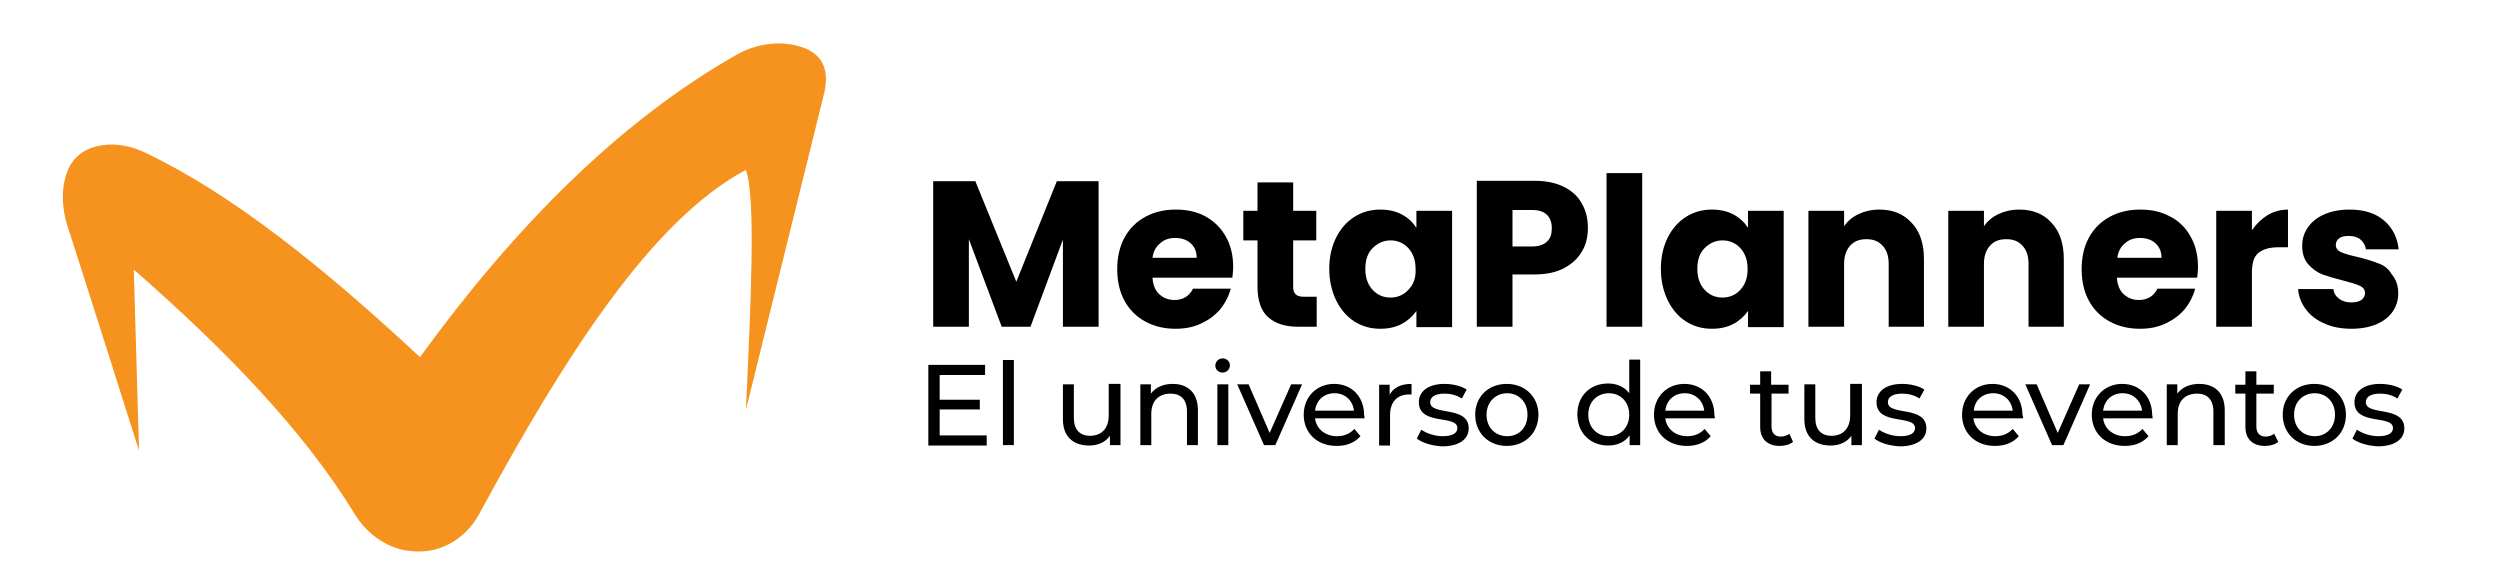 <?xml version="1.0" encoding="utf-8"?>
<!-- Generator: Adobe Illustrator 26.2.1, SVG Export Plug-In . SVG Version: 6.00 Build 0)  -->
<svg version="1.1" id="Capa_1" xmlns="http://www.w3.org/2000/svg" xmlns:xlink="http://www.w3.org/1999/xlink" x="0px" y="0px"
	 viewBox="0 0 616.7 143" style="enable-background:new 0 0 616.7 143;" xml:space="preserve">
<style type="text/css">
	.st0{fill:#F6921E;}
</style>
<g>
	<g>
		<g>
			<g>
				<path class="st0" d="M34.3,111.2l-1.3-44.7C55.3,86,74.8,106,87.5,126.8c2.8,4.6,7.4,8.1,12.7,9c1.8,0.3,3.6,0.3,5.4,0.1
					c5.4-0.8,10-4.3,12.6-9.1c21-38.7,42.4-72.4,65.8-84.9c2.5,7,1.2,33.2,0,59.2l19.4-78.5c1.4-6.8-1.6-10.3-7.6-11.5
					c-4.8-1-9.8,0-14.1,2.4C152.7,30,127,55.9,103.6,88.1C80.4,66.5,57.6,48,35.7,37.6c-3.2-1.5-6.8-2.3-10.3-1.8
					c-5.8,0.8-9.1,4.3-9.8,10.8c-0.3,3,0.1,6.1,1,9C20.6,67.9,34.3,111.2,34.3,111.2z"/>
			</g>
		</g>
	</g>
	<g>
		<g>
			<g>
				<polygon points="250.7,69.5 240.6,44.7 230.2,44.7 230.2,80.6 239,80.6 239,59 247.1,80.6 254.2,80.6 262.2,59.1 262.2,80.6 
					271,80.6 271,44.7 260.7,44.7 				"/>
			</g>
			<g>
				<g>
					<path d="M304.2,65.9c0-2.9-0.6-5.4-1.8-7.5c-1.2-2.2-2.9-3.8-5-5c-2.2-1.2-4.6-1.7-7.4-1.7c-2.8,0-5.3,0.6-7.5,1.8
						c-2.2,1.2-3.9,2.9-5.1,5.1c-1.2,2.2-1.8,4.8-1.8,7.8c0,3,0.6,5.6,1.8,7.8c1.2,2.2,2.9,3.9,5.1,5.1c2.2,1.2,4.7,1.8,7.5,1.8
						c2.3,0,4.4-0.4,6.3-1.3c1.9-0.9,3.4-2,4.7-3.5c1.2-1.5,2.1-3.2,2.6-5.1h-9.3c-0.9,1.8-2.4,2.8-4.6,2.8c-1.5,0-2.7-0.5-3.7-1.4
						c-1-0.9-1.6-2.3-1.7-4.1H304C304.1,67.5,304.2,66.7,304.2,65.9z M284.3,63.6c0.2-1.6,0.9-2.8,1.9-3.6c1-0.9,2.2-1.3,3.7-1.3
						c1.5,0,2.8,0.4,3.8,1.3c1,0.9,1.5,2.1,1.5,3.6H284.3z"/>
				</g>
			</g>
			<g>
				<path d="M319.6,72.6c-0.4-0.4-0.6-1-0.6-1.8V59.3h5.7V52h-5.7v-7h-8.8v7h-3.5v7.3h3.5v11.4c0,3.5,0.9,6.1,2.7,7.6
					c1.8,1.6,4.3,2.3,7.4,2.3h4.5v-7.4h-3.1C320.7,73.2,320,73,319.6,72.6z"/>
			</g>
			<g>
				<path d="M349.3,56.1c-0.8-1.3-2-2.4-3.5-3.2c-1.5-0.8-3.3-1.2-5.3-1.2c-2.4,0-4.5,0.6-6.4,1.8c-1.9,1.2-3.4,2.9-4.5,5.1
					c-1.1,2.2-1.7,4.8-1.7,7.7c0,2.9,0.6,5.5,1.7,7.8c1.1,2.2,2.6,4,4.5,5.2c1.9,1.2,4,1.8,6.4,1.8c2,0,3.8-0.4,5.3-1.2
					c1.5-0.8,2.7-1.9,3.6-3.2v4h8.8V52h-8.8V56.1z M347.4,71.5c-1.2,1.3-2.7,1.9-4.4,1.9c-1.7,0-3.2-0.6-4.4-1.9
					c-1.2-1.3-1.8-3-1.8-5.2c0-2.2,0.6-3.9,1.8-5.1c1.2-1.2,2.7-1.9,4.4-1.9c1.7,0,3.2,0.6,4.4,1.9c1.2,1.3,1.8,3,1.8,5.2
					C349.3,68.5,348.7,70.2,347.4,71.5z"/>
			</g>
			<g>
				<path d="M385.8,46.1c-2-1-4.4-1.5-7.3-1.5h-14.2v36h8.8V67.7h5.4c2.9,0,5.4-0.5,7.4-1.6c2-1.1,3.4-2.4,4.4-4.2
					c1-1.7,1.4-3.6,1.4-5.7c0-2.3-0.5-4.3-1.5-6C389.3,48.5,387.8,47.1,385.8,46.1z M381.6,59.6c-0.8,0.8-2.1,1.2-3.7,1.2h-4.8v-9
					h4.8c1.7,0,2.9,0.4,3.7,1.2c0.8,0.8,1.2,1.9,1.2,3.3S382.5,58.8,381.6,59.6z"/>
			</g>
			<g>
				<rect x="396.3" y="42.7" width="8.8" height="37.9"/>
			</g>
			<g>
				<path d="M431.1,56.1c-0.8-1.3-2-2.4-3.5-3.2c-1.5-0.8-3.3-1.2-5.3-1.2c-2.4,0-4.5,0.6-6.4,1.8c-1.9,1.2-3.4,2.9-4.5,5.1
					c-1.1,2.2-1.7,4.8-1.7,7.7c0,2.9,0.6,5.5,1.7,7.8c1.1,2.2,2.6,4,4.5,5.2c1.9,1.2,4,1.8,6.4,1.8c2,0,3.8-0.4,5.3-1.2
					c1.5-0.8,2.7-1.9,3.6-3.2v4h8.8V52h-8.8V56.1z M429.3,71.5c-1.2,1.3-2.7,1.9-4.4,1.9c-1.7,0-3.2-0.6-4.4-1.9
					c-1.2-1.3-1.8-3-1.8-5.2c0-2.2,0.6-3.9,1.8-5.1c1.2-1.2,2.7-1.9,4.4-1.9c1.7,0,3.2,0.6,4.4,1.9c1.2,1.3,1.8,3,1.8,5.2
					C431.1,68.5,430.5,70.2,429.3,71.5z"/>
			</g>
			<g>
				<path d="M463.6,51.7c-1.9,0-3.6,0.4-5.1,1.1c-1.5,0.7-2.7,1.7-3.6,3V52h-8.8v28.6h8.8V65.1c0-1.9,0.5-3.4,1.5-4.5
					c1-1.1,2.3-1.6,4-1.6c1.7,0,3,0.5,4,1.6c1,1.1,1.5,2.5,1.5,4.5v15.5h8.7V63.9c0-3.8-1-6.8-3-8.9C469.6,52.8,467,51.7,463.6,51.7
					z"/>
			</g>
			<g>
				<path d="M498.1,51.7c-1.9,0-3.6,0.4-5.1,1.1c-1.5,0.7-2.7,1.7-3.6,3V52h-8.8v28.6h8.8V65.1c0-1.9,0.5-3.4,1.5-4.5
					c1-1.1,2.3-1.6,4-1.6c1.7,0,3,0.5,4,1.6c1,1.1,1.5,2.5,1.5,4.5v15.5h8.7V63.9c0-3.8-1-6.8-3-8.9
					C504.2,52.8,501.5,51.7,498.1,51.7z"/>
			</g>
			<g>
				<path d="M535.3,53.4c-2.2-1.2-4.6-1.7-7.4-1.7c-2.8,0-5.3,0.6-7.5,1.8c-2.2,1.2-3.9,2.9-5.1,5.1c-1.2,2.2-1.8,4.8-1.8,7.8
					c0,3,0.6,5.6,1.8,7.8c1.2,2.2,2.9,3.9,5.1,5.1c2.2,1.2,4.7,1.8,7.5,1.8c2.3,0,4.4-0.4,6.3-1.3c1.9-0.9,3.4-2,4.7-3.5
					c1.2-1.5,2.1-3.2,2.6-5.1h-9.3c-0.9,1.8-2.4,2.8-4.6,2.8c-1.5,0-2.7-0.5-3.7-1.4c-1-0.9-1.6-2.3-1.7-4.1H542
					c0.1-0.9,0.2-1.7,0.2-2.6c0-2.9-0.6-5.4-1.8-7.5C539.2,56.2,537.5,54.5,535.3,53.4z M522.3,63.6c0.2-1.6,0.9-2.8,1.9-3.6
					c1-0.9,2.2-1.3,3.7-1.3c1.5,0,2.8,0.4,3.8,1.3c1,0.9,1.5,2.1,1.5,3.6H522.3z"/>
			</g>
			<g>
				<path d="M555.5,56.8V52h-8.8v28.6h8.8V67.3c0-2.4,0.5-4,1.6-4.9c1.1-0.9,2.7-1.4,4.9-1.4h2.4v-9.3c-1.9,0-3.6,0.5-5.1,1.4
					C557.9,54,556.6,55.2,555.5,56.8z"/>
			</g>
			<g>
				<path d="M586.8,65c-1.3-0.5-3.1-1.1-5.2-1.6c-1.8-0.4-3.2-0.8-4.1-1.2s-1.3-1-1.3-1.8c0-0.7,0.3-1.2,0.8-1.6
					c0.5-0.4,1.3-0.6,2.4-0.6c1.2,0,2.2,0.3,2.9,0.9c0.7,0.6,1.2,1.4,1.3,2.4h8.1c-0.3-2.9-1.5-5.3-3.6-7.1
					c-2.1-1.8-4.9-2.7-8.5-2.7c-2.4,0-4.5,0.4-6.3,1.2s-3.1,1.9-4,3.2c-0.9,1.3-1.4,2.8-1.4,4.5c0,1.9,0.5,3.5,1.5,4.6
					c1,1.1,2.2,2,3.5,2.5c1.4,0.5,3.1,1,5.1,1.5c1.9,0.5,3.3,0.9,4.1,1.3c0.9,0.4,1.3,1,1.3,1.8c0,0.7-0.3,1.2-0.9,1.7
					c-0.6,0.4-1.4,0.6-2.5,0.6c-1.2,0-2.2-0.3-3-0.9c-0.8-0.6-1.3-1.4-1.4-2.4h-8.7c0.1,1.8,0.8,3.5,1.9,5c1.1,1.5,2.7,2.7,4.6,3.5
					c1.9,0.9,4.2,1.3,6.7,1.3c2.3,0,4.4-0.4,6.1-1.1c1.8-0.8,3.1-1.8,4-3.1c0.9-1.3,1.4-2.8,1.4-4.5c0-2-0.6-3.6-1.6-4.7
					C589.3,66.4,588.2,65.5,586.8,65z"/>
			</g>
		</g>
		<g>
			<path d="M243.4,107.4v2.5h-14.4V90h14v2.5h-11.2v6.1h9.9v2.4h-9.9v6.4H243.4z"/>
			<path d="M247.4,88.8h2.7v21h-2.7V88.8z"/>
			<path d="M276.4,94.8v15h-2.6v-2.3c-1.1,1.6-3,2.4-5.1,2.4c-3.9,0-6.5-2.1-6.5-6.5v-8.6h2.7v8.3c0,2.9,1.5,4.4,4,4.4
				c2.8,0,4.6-1.8,4.6-5v-7.8H276.4z"/>
			<path d="M295.5,101.2v8.6h-2.7v-8.3c0-2.9-1.5-4.4-4-4.4c-2.9,0-4.8,1.7-4.8,5v7.7h-2.7v-15h2.6v2.3c1.1-1.5,3-2.4,5.4-2.4
				C292.9,94.7,295.5,96.8,295.5,101.2z"/>
			<path d="M299.8,90.2c0-1,0.8-1.8,1.8-1.8c1,0,1.8,0.8,1.8,1.7c0,1-0.8,1.8-1.8,1.8C300.6,91.9,299.8,91.2,299.8,90.2z
				 M300.3,94.8h2.7v15h-2.7V94.8z"/>
			<path d="M321.2,94.8l-6.6,15h-2.8l-6.6-15h2.8l5.2,12l5.3-12H321.2z"/>
			<path d="M336.6,103.2h-12.2c0.3,2.6,2.5,4.4,5.4,4.4c1.8,0,3.2-0.6,4.3-1.8l1.5,1.8c-1.4,1.6-3.4,2.4-5.9,2.4
				c-4.8,0-8.1-3.2-8.1-7.7c0-4.4,3.2-7.6,7.5-7.6c4.3,0,7.4,3.1,7.4,7.7C336.6,102.6,336.6,103,336.6,103.2z M324.4,101.3h9.6
				c-0.3-2.5-2.2-4.3-4.8-4.3C326.6,97,324.7,98.7,324.4,101.3z"/>
			<path d="M348.2,94.7v2.6c-0.2,0-0.4,0-0.6,0c-2.9,0-4.7,1.8-4.7,5.1v7.5h-2.7v-15h2.6v2.5C343.7,95.6,345.6,94.7,348.2,94.7z"/>
			<path d="M349.5,108.2l1.1-2.2c1.3,0.9,3.3,1.6,5.3,1.6c2.5,0,3.6-0.8,3.6-2c0-3.4-9.5-0.5-9.5-6.4c0-2.7,2.4-4.5,6.3-4.5
				c2,0,4.2,0.5,5.5,1.4l-1.2,2.2c-1.4-0.9-2.9-1.2-4.3-1.2c-2.4,0-3.5,0.9-3.5,2.1c0,3.5,9.5,0.7,9.5,6.5c0,2.7-2.5,4.4-6.5,4.4
				C353.2,110,350.8,109.2,349.5,108.2z"/>
			<path d="M363.9,102.3c0-4.5,3.3-7.6,7.8-7.6s7.8,3.2,7.8,7.6c0,4.5-3.3,7.7-7.8,7.7S363.9,106.8,363.9,102.3z M376.8,102.3
				c0-3.2-2.2-5.3-5-5.3s-5.1,2.1-5.1,5.3c0,3.2,2.2,5.3,5.1,5.3S376.8,105.5,376.8,102.3z"/>
			<path d="M404.6,88.8v21H402v-2.4c-1.2,1.7-3.1,2.5-5.3,2.5c-4.4,0-7.6-3.1-7.6-7.7c0-4.6,3.2-7.6,7.6-7.6c2.1,0,4,0.8,5.2,2.4
				v-8.3H404.6z M401.9,102.3c0-3.2-2.2-5.3-5-5.3c-2.9,0-5.1,2.1-5.1,5.3c0,3.2,2.2,5.3,5.1,5.3
				C399.7,107.6,401.9,105.5,401.9,102.3z"/>
			<path d="M423,103.2h-12.2c0.3,2.6,2.5,4.4,5.4,4.4c1.8,0,3.2-0.6,4.3-1.8l1.5,1.8c-1.4,1.6-3.4,2.4-5.9,2.4
				c-4.8,0-8.1-3.2-8.1-7.7c0-4.4,3.2-7.6,7.5-7.6c4.3,0,7.4,3.1,7.4,7.7C423,102.6,423,103,423,103.2z M410.8,101.3h9.6
				c-0.3-2.5-2.2-4.3-4.8-4.3C413,97,411.1,98.7,410.8,101.3z"/>
			<path d="M442.3,109c-0.8,0.7-2.1,1-3.3,1c-3,0-4.8-1.7-4.8-4.7v-8.2h-2.5v-2.2h2.5v-3.3h2.7v3.3h4.3v2.2H437v8.1
				c0,1.6,0.8,2.5,2.3,2.5c0.8,0,1.6-0.3,2.1-0.7L442.3,109z"/>
			<path d="M459.3,94.8v15h-2.6v-2.3c-1.1,1.6-3,2.4-5.1,2.4c-3.9,0-6.5-2.1-6.5-6.5v-8.6h2.7v8.3c0,2.9,1.5,4.4,4,4.4
				c2.8,0,4.6-1.8,4.6-5v-7.8H459.3z"/>
			<path d="M462.4,108.2l1.1-2.2c1.3,0.9,3.3,1.6,5.3,1.6c2.5,0,3.6-0.8,3.6-2c0-3.4-9.5-0.5-9.5-6.4c0-2.7,2.4-4.5,6.3-4.5
				c2,0,4.2,0.5,5.5,1.4l-1.2,2.2c-1.4-0.9-2.9-1.2-4.3-1.2c-2.4,0-3.5,0.9-3.5,2.1c0,3.5,9.5,0.7,9.5,6.5c0,2.7-2.5,4.4-6.5,4.4
				C466.1,110,463.6,109.2,462.4,108.2z"/>
			<path d="M499,103.2h-12.2c0.3,2.6,2.5,4.4,5.4,4.4c1.8,0,3.2-0.6,4.3-1.8l1.5,1.8c-1.4,1.6-3.4,2.4-5.9,2.4
				c-4.8,0-8.1-3.2-8.1-7.7c0-4.4,3.2-7.6,7.5-7.6c4.3,0,7.4,3.1,7.4,7.7C499.1,102.6,499.1,103,499,103.2z M486.9,101.3h9.6
				c-0.3-2.5-2.2-4.3-4.8-4.3C489.1,97,487.1,98.7,486.9,101.3z"/>
			<path d="M515.6,94.8l-6.6,15h-2.8l-6.6-15h2.8l5.2,12l5.3-12H515.6z"/>
			<path d="M531,103.2h-12.2c0.3,2.6,2.5,4.4,5.4,4.4c1.8,0,3.2-0.6,4.3-1.8l1.5,1.8c-1.4,1.6-3.4,2.4-5.9,2.4
				c-4.8,0-8.1-3.2-8.1-7.7c0-4.4,3.2-7.6,7.5-7.6c4.3,0,7.4,3.1,7.4,7.7C531,102.6,531,103,531,103.2z M518.8,101.3h9.6
				c-0.3-2.5-2.2-4.3-4.8-4.3C521,97,519.1,98.7,518.8,101.3z"/>
			<path d="M548.8,101.2v8.6H546v-8.3c0-2.9-1.5-4.4-4-4.4c-2.9,0-4.8,1.7-4.8,5v7.7h-2.7v-15h2.6v2.3c1.1-1.5,3-2.4,5.4-2.4
				C546.2,94.7,548.8,96.8,548.8,101.2z"/>
			<path d="M562,109c-0.8,0.7-2.1,1-3.3,1c-3,0-4.8-1.7-4.8-4.7v-8.2h-2.5v-2.2h2.5v-3.3h2.7v3.3h4.3v2.2h-4.3v8.1
				c0,1.6,0.8,2.5,2.3,2.5c0.8,0,1.6-0.3,2.1-0.7L562,109z"/>
			<path d="M563.1,102.3c0-4.5,3.3-7.6,7.8-7.6c4.5,0,7.8,3.2,7.8,7.6c0,4.5-3.3,7.7-7.8,7.7C566.4,110,563.1,106.8,563.1,102.3z
				 M576,102.3c0-3.2-2.2-5.3-5-5.3c-2.9,0-5.1,2.1-5.1,5.3c0,3.2,2.2,5.3,5.1,5.3C573.8,107.6,576,105.5,576,102.3z"/>
			<path d="M580.3,108.2l1.1-2.2c1.3,0.9,3.3,1.6,5.3,1.6c2.5,0,3.6-0.8,3.6-2c0-3.4-9.5-0.5-9.5-6.4c0-2.7,2.4-4.5,6.3-4.5
				c2,0,4.2,0.5,5.5,1.4l-1.2,2.2c-1.4-0.9-2.9-1.2-4.3-1.2c-2.4,0-3.5,0.9-3.5,2.1c0,3.5,9.5,0.7,9.5,6.5c0,2.7-2.5,4.4-6.5,4.4
				C584,110,581.6,109.2,580.3,108.2z"/>
		</g>
	</g>
</g>
</svg>
